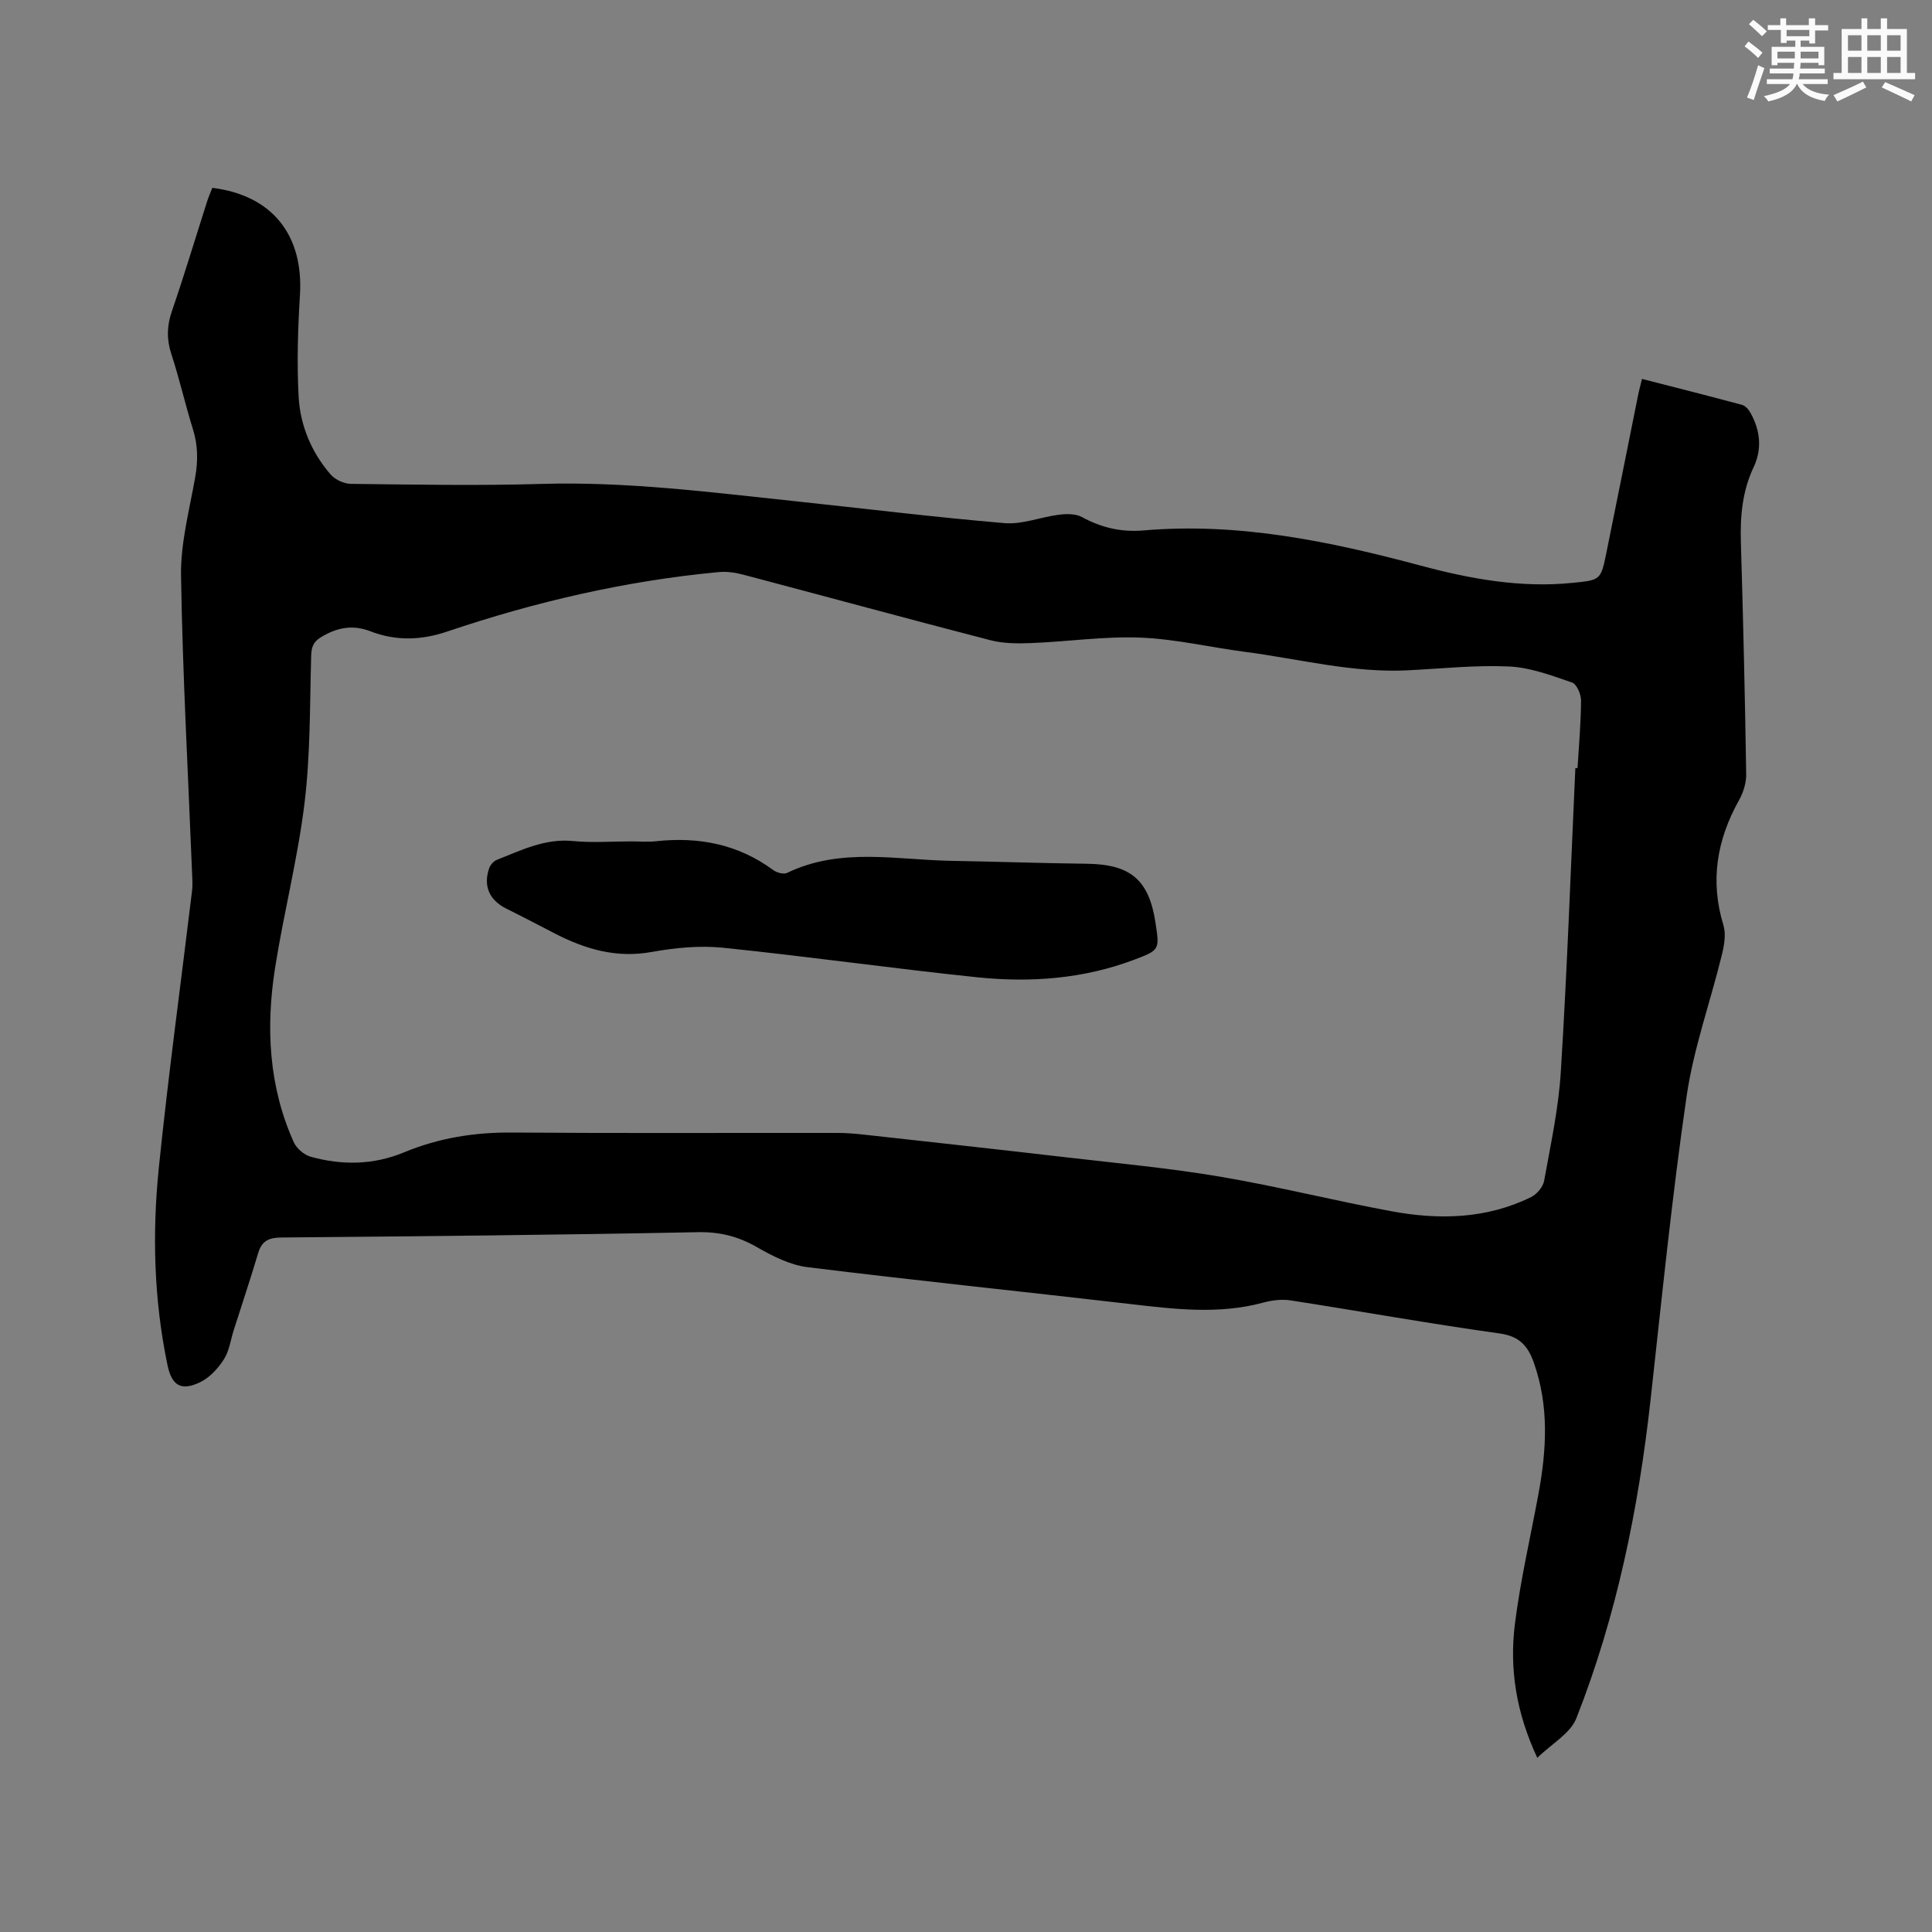 <svg enable-background="new 0 0 400 400" viewBox="0 0 400 400" xmlns="http://www.w3.org/2000/svg"><rect x="0" y="0" width="400" height="400" fill="#808080" stroke="none"/><path d="m318.28 363.94c-4.41-9.44-5.79-18.51-4.63-27.74 1.13-9.01 3.21-17.9 4.86-26.84 1.7-9.17 2.24-18.28-.97-27.29-1.22-3.43-2.96-5.42-7.05-5.99-14.47-2.02-28.86-4.61-43.3-6.85-1.82-.28-3.84-.03-5.64.46-9.25 2.5-18.47 1.35-27.75.27-22.21-2.58-44.45-4.86-66.63-7.61-3.61-.45-7.21-2.28-10.43-4.13-3.89-2.23-7.69-3.2-12.25-3.11-28.72.57-57.44.85-86.16 1.1-2.59.02-4.1.62-4.87 3.2-1.6 5.37-3.38 10.68-5.08 16.02-.64 2.01-.91 4.26-2.01 5.98-1.19 1.86-2.9 3.75-4.84 4.71-3.98 1.97-5.95.8-6.85-3.48-2.82-13.51-3.19-27.2-1.8-40.84 1.96-19.18 4.58-38.28 6.89-57.42.15-1.25.04-2.54-.01-3.8-.81-20.44-1.95-40.88-2.28-61.34-.11-6.79 1.73-13.63 2.93-20.4.6-3.41.58-6.63-.46-9.96-1.61-5.15-2.79-10.44-4.47-15.56-1.01-3.08-.94-5.84.11-8.9 2.58-7.51 4.86-15.11 7.28-22.68.31-.98.74-1.93 1.09-2.85 12.42 1.55 18.91 9.78 18.14 22.21-.43 6.96-.64 13.97-.28 20.92.31 6.01 2.63 11.59 6.62 16.2.94 1.09 2.78 1.95 4.21 1.96 13.15.15 26.31.4 39.44.01 17.46-.52 34.69 1.69 51.97 3.52 14.65 1.55 29.27 3.36 43.94 4.6 3.66.31 7.46-1.27 11.22-1.74 1.57-.2 3.48-.23 4.78.48 4.04 2.21 8.2 3.17 12.78 2.77 19.63-1.69 38.54 2.25 57.34 7.28 10.27 2.75 20.67 4.66 31.4 3.58 5.85-.59 5.9-.52 7.07-6.26 2.22-10.9 4.38-21.8 6.58-32.7.2-1.01.49-2.01.79-3.27 7.06 1.81 13.91 3.54 20.73 5.38.68.18 1.36.97 1.73 1.65 2.02 3.63 2.45 7.44.64 11.27-2.33 4.94-2.79 10.11-2.63 15.49.48 16 .85 32.01 1.1 48.01.03 1.81-.59 3.82-1.48 5.41-4.59 8.22-6.04 16.7-3.24 25.87.57 1.86.17 4.2-.32 6.18-2.39 9.76-5.85 19.34-7.29 29.22-3.04 20.86-5.14 41.85-7.46 62.81-2.51 22.62-7.02 44.79-15.37 66-1.24 3.16-5.09 5.26-8.09 8.2zm7.88-204.93c.15.01.3.01.45.02.28-4.66.7-9.31.73-13.97.01-1.29-.89-3.42-1.86-3.75-4.24-1.45-8.63-3.12-13.03-3.32-6.95-.32-13.96.44-20.95.79-11.45.58-22.51-2.36-33.72-3.82-7.24-.94-14.44-2.67-21.7-2.95-7.48-.29-15.01.83-22.52 1.13-2.82.11-5.77.11-8.47-.58-17.12-4.43-34.17-9.08-51.27-13.6-1.6-.42-3.34-.67-4.97-.52-19.28 1.8-38.02 6.15-56.34 12.34-5.34 1.8-10.6 1.95-15.85-.09-3.69-1.43-7.01-.74-10.28 1.28-1.57.97-1.91 2.09-1.96 3.88-.28 10.15-.15 20.37-1.37 30.42-1.39 11.43-4.29 22.67-6.09 34.07-1.94 12.33-1.35 24.54 3.86 36.14.58 1.29 2.14 2.63 3.51 3.01 6.48 1.8 12.98 1.72 19.3-.9 7.15-2.97 14.55-4.17 22.32-4.11 22.48.17 44.96.05 67.44.08 1.8 0 3.6.15 5.38.34 14.11 1.56 28.23 3.11 42.33 4.75 10.52 1.22 21.09 2.2 31.52 3.97 11.89 2.01 23.62 4.97 35.49 7.16 9.85 1.82 19.66 1.6 28.89-2.94 1.2-.59 2.47-2.11 2.7-3.39 1.35-7.49 2.99-15.01 3.45-22.58 1.31-20.93 2.05-41.9 3.01-62.86z" fill="#010000"/><path d="m130.74 174.2c1.7 0 3.41.16 5.08-.03 8.83-.96 16.99.6 24.27 5.97.73.54 2.16.93 2.88.58 11.05-5.34 22.65-2.68 34.08-2.49 9.32.16 18.63.49 27.95.6 9.07.11 12.89 3.31 14.24 12.26.84 5.54.85 5.61-4.34 7.58-10.52 3.99-21.5 4.81-32.54 3.67-17.58-1.83-35.09-4.32-52.67-6.12-4.86-.5-9.96.01-14.8.88-7.23 1.3-13.61-.55-19.86-3.75-3.38-1.73-6.74-3.52-10.15-5.2-3.53-1.75-4.88-4.66-3.61-8.37.24-.7.92-1.49 1.59-1.75 5.08-2.01 10-4.48 15.81-3.9 3.99.39 8.05.07 12.07.07z" fill="#010000"/><g fill="#fafafb"><path d="m361.2 9.6.8-1c.9.7 1.9 1.4 2.9 2.3l-.9 1.1c-1-1-2-1.8-2.8-2.4zm.5 10.6c.9-2.1 1.6-4.3 2.3-6.7.4.2.8.4 1.3.6-.7 2.1-1.5 4.3-2.2 6.6zm.4-15.2.9-.9c1 .8 2 1.6 2.8 2.4l-1 1c-.9-.9-1.8-1.7-2.7-2.5zm12.5-1.2h1.2v1.4h2.7v1.1h-2.7v2.7h-1.2v-.6h-1.8v1.3h4.9v3.8h-1.2v-.5h-3.7c0 .4-.1.9-.1 1.2h5.1v1h-5.2c0 .5-.1.9-.2 1.2h6v1h-5.2c1.1 1.3 2.9 2 5.5 2.2-.4.4-.7.8-.9 1.3-2.9-.5-4.8-1.6-5.7-3.5h-.1c-.8 1.7-2.7 2.9-5.9 3.6-.2-.4-.6-.8-.9-1.1 2.8-.6 4.6-1.4 5.4-2.5h-4.8v-1h5.3c.1-.3.2-.7.2-1.2h-4.9v-1h5c0-.4 0-.8.1-1.2h-3.5v.5h-1.2v-3.8h4.9v-1.3h-1.8v.5h-1.2v-2.7h-2.7v-1h2.6v-1.4h1.2v1.4h4.7v-1.4zm-6.6 8.3h3.6c0-.4 0-.9 0-1.4h-3.6zm1.9-4.6h4.7v-1.3h-4.7zm6.6 3.2h-3.7v1.4h3.7z"/><path d="m385.3 3.8h1.3v2.2h2.8v-2.2h1.3v2.2h4.1v9.1h1.7v1.3h-16.9v-1.3h1.7v-9.1h4.1v-2.2zm.4 13.1.7 1.2c-1.8.9-3.8 1.9-6 2.9-.2-.4-.5-.8-.8-1.3 2.3-1 4.3-1.9 6.1-2.8zm-3.1-6.4h2.8v-3.2h-2.8zm0 4.6h2.8v-3.3h-2.8zm4-4.6h2.8v-3.2h-2.8zm0 4.6h2.8v-3.3h-2.8zm3.7 1.9c2.1.9 4.1 1.8 6.1 2.7l-.7 1.3c-2.2-1.1-4.2-2-6.1-2.9zm3.2-9.7h-2.8v3.2h2.8zm-2.8 7.8h2.8v-3.3h-2.8z"/></g></svg>